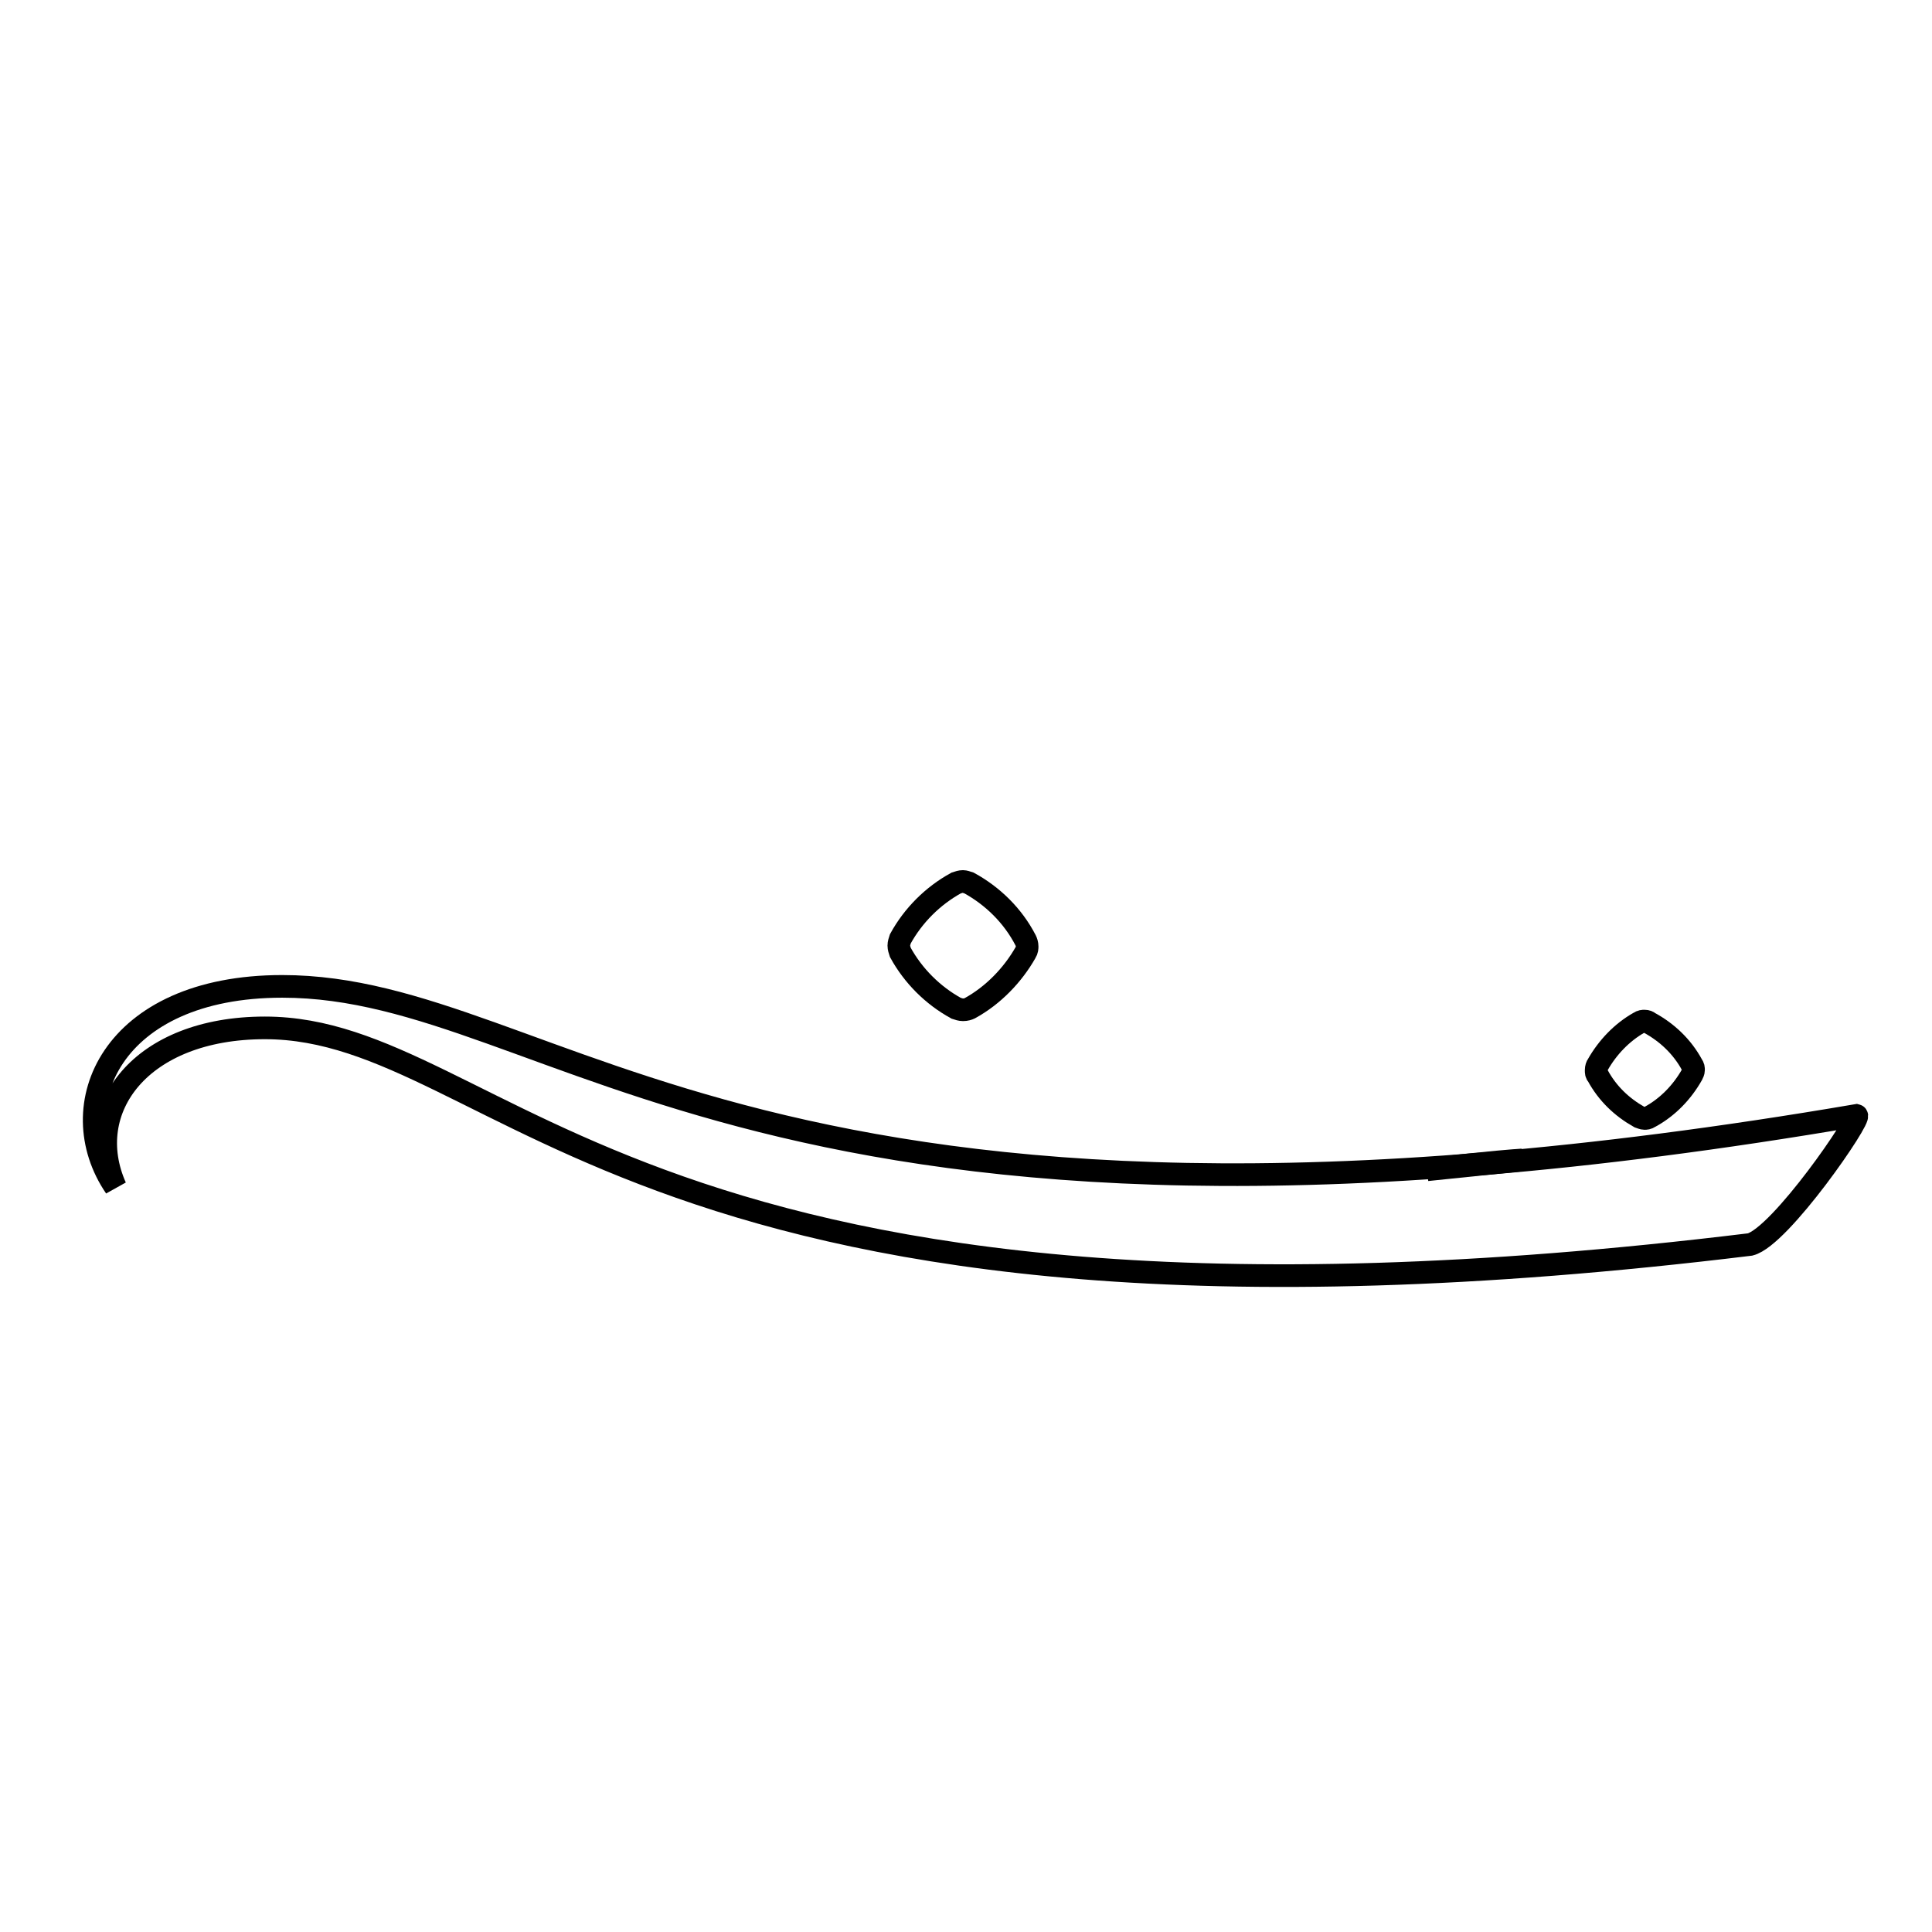 <?xml version="1.0" encoding="utf-8"?>
<!-- Svg Vector Icons : http://www.onlinewebfonts.com/icon -->
<!DOCTYPE svg PUBLIC "-//W3C//DTD SVG 1.1//EN" "http://www.w3.org/Graphics/SVG/1.1/DTD/svg11.dtd">
<svg version="1.1" xmlns="http://www.w3.org/2000/svg" xmlns:xlink="http://www.w3.org/1999/xlink" x="0px" y="0px" viewBox="0 0 256 256" enable-background="new 0 0 256 256" xml:space="preserve">
<g><g><path stroke-width="3" fill-opacity="0" stroke="#000000"  d="M10,87"/><path stroke-width="3" fill-opacity="0" stroke="#000000"  d="M20.2,139.5L20.2,139.5z"/><path stroke-width="3" fill-opacity="0" stroke="#000000"  d="M189.1,155c0.9-0.2,9.4-1.1,12.6-1.3L189.1,155L189.1,155z"/><path stroke-width="3" fill-opacity="0" stroke="#000000"  d="M142,155.1L142,155.1z"/><path stroke-width="3" fill-opacity="0" stroke="#000000"  d="M128.4,117c-0.3-0.1-0.6-0.2-0.8-0.2c-0.3,0-0.6,0.1-0.9,0.2c-3.1,1.7-5.7,4.3-7.4,7.4c-0.1,0.3-0.2,0.6-0.2,0.9c0,0.3,0.1,0.6,0.2,0.9c1.7,3.1,4.3,5.7,7.4,7.4c0.3,0.1,0.6,0.2,0.9,0.2c0.4,0,0.7-0.1,0.9-0.2c3.1-1.7,5.7-4.4,7.4-7.4c0.2-0.3,0.2-0.6,0.2-0.8c0-0.3-0.1-0.6-0.2-0.8C134.2,121.3,131.5,118.7,128.4,117z"/><path stroke-width="3" fill-opacity="0" stroke="#000000"  d="M218.5,135.5c-0.1-0.1-0.3-0.2-0.6-0.2c-0.2,0-0.4,0-0.7,0.2c-2.3,1.3-4.2,3.3-5.5,5.6c-0.1,0.1-0.2,0.4-0.2,0.7c0,0.3,0,0.5,0.2,0.7c1.3,2.4,3.2,4.2,5.5,5.5c0.3,0.1,0.5,0.2,0.7,0.2c0.2,0,0.4,0,0.7-0.2c2.4-1.3,4.3-3.3,5.6-5.6c0.1-0.2,0.2-0.4,0.2-0.6c0-0.3,0-0.4-0.2-0.7C222.9,138.7,220.9,136.8,218.5,135.5L218.5,135.5z"/><path stroke-width="3" fill-opacity="0" stroke="#000000"  d="M246,147.8c-145.3,24.8-172-17.1-208.6-17.1c-22.7,0-29.4,15.9-22.1,26.6c-4.6-10.3,3.3-21.1,19.8-21.1c31.6,0,49.4,46.7,196.8,28.7C235.9,163.9,246.8,148,246,147.8L246,147.8z"/></g></g>
</svg>